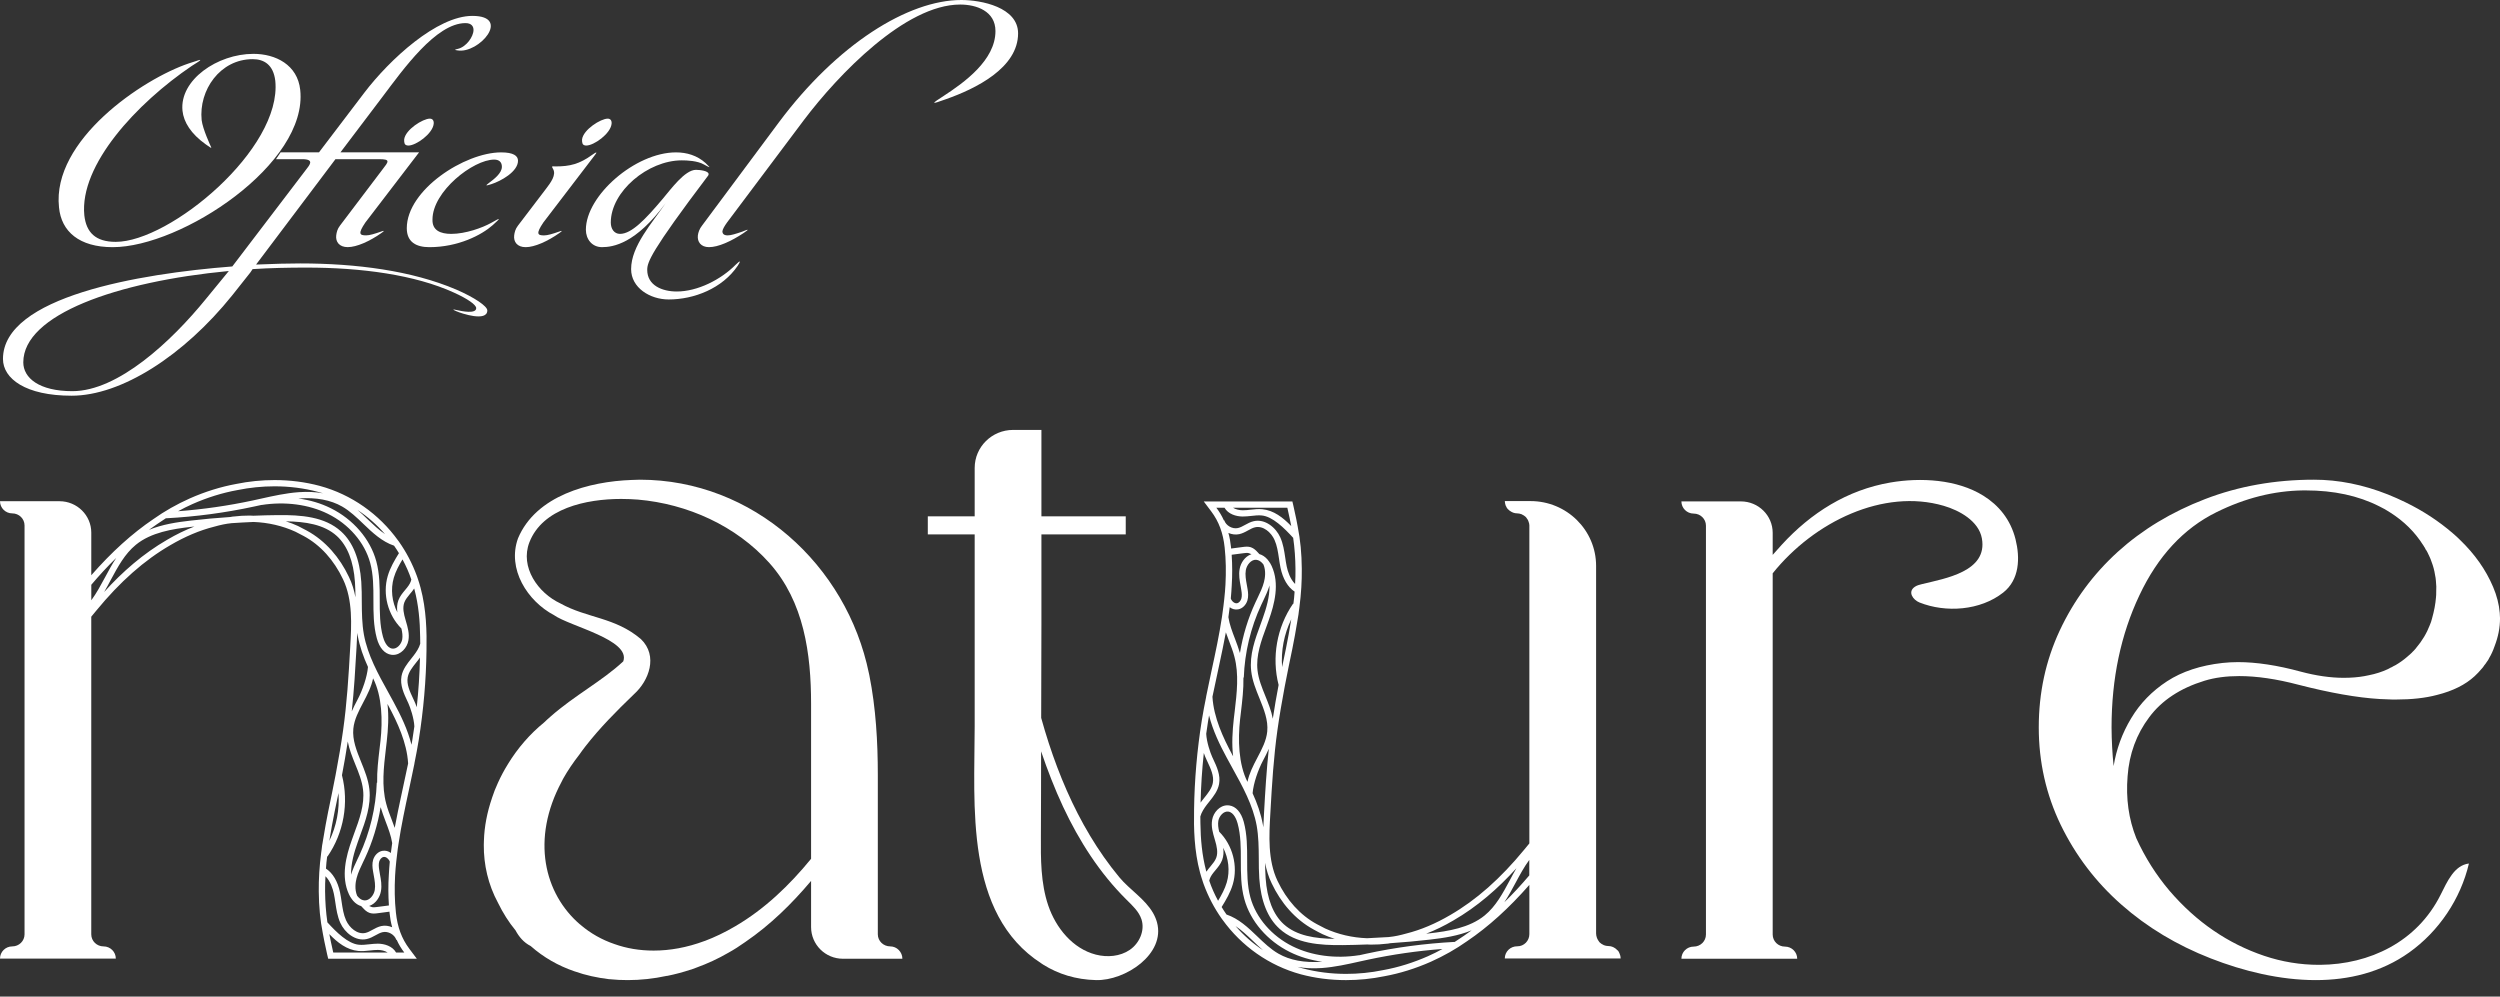 <?xml version="1.0" encoding="UTF-8"?> <svg xmlns="http://www.w3.org/2000/svg" width="148" height="59" viewBox="0 0 148 59" fill="none"><rect x="0" y="0" width="148" height="59" fill="#333333" stroke="none"/><path d="M117.414 29.345C115.849 28.371 113.699 28.26 111.916 28.564C109.352 29.001 107.203 30.368 105.478 32.251C105.297 32.448 105.119 32.648 104.943 32.849V31.544C104.943 30.517 104.099 29.683 103.06 29.683H99.539C99.539 30.081 99.865 30.404 100.263 30.404C100.665 30.404 100.992 30.721 100.992 31.119V55.324C100.992 55.721 100.665 56.039 100.263 56.039C99.865 56.039 99.539 56.361 99.539 56.759H106.395C106.395 56.361 106.069 56.039 105.671 56.039C105.269 56.039 104.943 55.721 104.943 55.324V33.94C107.403 30.875 111.509 28.904 115.069 29.944C115.992 30.214 117.139 30.84 117.327 31.87C117.685 33.834 115.164 34.241 113.783 34.579C113.635 34.615 113.483 34.653 113.357 34.739C112.911 35.041 113.255 35.516 113.633 35.667C115.203 36.292 117.238 36.142 118.585 35.084C119.56 34.319 119.596 33.028 119.319 31.923C119.025 30.753 118.323 29.91 117.414 29.345Z" fill="white"></path><path d="M52.702 56.026C52.3 56.026 51.967 55.711 51.967 55.311V45.885C51.967 43.914 51.851 41.906 51.465 39.974C51.457 39.935 51.449 39.905 51.441 39.866C50.127 33.44 44.576 28.398 37.88 28.398C37.718 28.398 37.548 28.406 37.385 28.414C34.888 28.506 31.733 29.33 30.666 31.869C30.009 33.686 31.223 35.587 32.8 36.418C33.736 37.08 37.347 37.873 36.898 39.151C35.669 40.305 33.991 41.182 32.592 42.422C32.46 42.537 32.329 42.652 32.205 42.775C31.378 43.445 30.651 44.284 30.071 45.23C30.066 45.236 30.063 45.241 30.063 45.246C29.847 45.592 29.654 45.954 29.483 46.331C29.344 46.631 29.221 46.939 29.12 47.255V47.262C28.842 48.078 28.672 48.925 28.648 49.771C28.641 49.856 28.641 49.933 28.641 50.018C28.633 51.188 28.896 52.365 29.483 53.45C29.777 54.051 30.117 54.589 30.504 55.059C30.512 55.059 30.512 55.066 30.512 55.066C30.721 55.459 31.007 55.798 31.416 56.005C32.182 56.683 33.055 57.175 33.998 57.499C34.006 57.506 34.014 57.506 34.022 57.506C34.671 57.737 35.359 57.883 36.055 57.968H36.086C36.442 58.007 36.805 58.022 37.169 58.022C37.919 58.022 38.707 57.937 39.449 57.776C39.473 57.768 39.496 57.768 39.519 57.768C39.975 57.676 40.431 57.553 40.88 57.406H40.895C40.988 57.375 41.073 57.345 41.166 57.306C41.189 57.298 41.205 57.291 41.228 57.283C41.885 57.045 42.519 56.752 43.114 56.406C43.462 56.214 43.795 55.998 44.12 55.767C45.619 54.743 46.88 53.497 48.016 52.15V54.88C48.016 55.919 48.859 56.758 49.903 56.758H53.421C53.421 56.358 53.096 56.026 52.702 56.026ZM48.016 50.841C46.733 52.411 45.264 53.82 43.524 54.836C42.913 55.197 42.31 55.482 41.723 55.705H41.715C40.664 56.098 39.651 56.275 38.692 56.275C37.865 56.275 37.091 56.144 36.38 55.89C35.63 55.636 34.957 55.251 34.378 54.759C34.408 54.767 34.401 54.751 34.355 54.743C32.205 52.912 31.432 49.664 33.249 46.277C33.272 46.224 33.303 46.177 33.326 46.123C33.334 46.116 33.334 46.108 33.342 46.1V46.093C33.612 45.615 33.929 45.146 34.3 44.669C34.416 44.499 34.54 44.338 34.664 44.176C35.499 43.106 36.458 42.129 37.548 41.082C38.406 40.305 38.978 38.835 37.942 37.834C36.411 36.533 34.757 36.603 33.179 35.725C31.842 35.102 30.775 33.57 31.339 32.108C32.12 30.092 34.702 29.537 36.775 29.537C37.122 29.537 37.455 29.553 37.764 29.576C40.694 29.83 43.578 31.123 45.55 33.332C47.599 35.625 48.016 38.704 48.016 41.667V50.841Z" fill="white"></path><path d="M68.268 54.062C67.786 53.213 66.877 52.674 66.26 51.929C65.622 51.159 65.048 50.337 64.534 49.481C63.499 47.758 62.708 45.899 62.087 43.994C61.925 43.499 61.778 43 61.638 42.498C61.641 40.663 61.652 38.827 61.652 36.992V31.635H66.644V30.566H61.652V25.451H59.977C58.72 25.451 57.701 26.458 57.701 27.7V30.566H54.926V31.635H57.701V42.982C57.701 47.642 57.09 54.098 61.652 57.036L61.768 57.113C62.649 57.663 63.685 57.992 64.883 58.022C66.614 58.066 69.008 56.484 68.494 54.602C68.445 54.424 68.371 54.244 68.268 54.062ZM66.882 56.233C66.308 56.625 65.548 56.686 64.873 56.513C63.504 56.16 62.508 54.932 62.057 53.607C61.607 52.281 61.612 50.853 61.621 49.455C61.632 47.796 61.629 46.138 61.633 44.48C62.013 45.594 62.436 46.693 62.935 47.76C63.882 49.781 65.104 51.695 66.697 53.27C67.046 53.615 67.426 53.964 67.577 54.429C67.789 55.086 67.455 55.841 66.882 56.233Z" fill="white"></path><path d="M95.889 56.48C95.881 56.45 95.865 56.427 95.858 56.404C95.842 56.381 95.827 56.351 95.819 56.328C95.803 56.297 95.78 56.274 95.749 56.251C95.742 56.244 95.734 56.236 95.726 56.236C95.695 56.198 95.664 56.167 95.626 56.144C95.51 56.06 95.37 56.007 95.223 56.007C95.123 56.007 95.03 55.984 94.945 55.953C94.938 55.946 94.93 55.938 94.922 55.938C94.844 55.907 94.783 55.861 94.721 55.808L94.682 55.77C94.669 55.755 94.66 55.737 94.649 55.721C94.618 55.678 94.589 55.635 94.567 55.587C94.555 55.562 94.541 55.537 94.536 55.512C94.509 55.432 94.489 55.348 94.489 55.261V33.501C94.489 31.382 92.751 29.664 90.607 29.664H89.085C89.085 29.748 89.108 29.832 89.131 29.916C89.147 29.939 89.154 29.962 89.17 29.993C89.185 30.016 89.193 30.046 89.208 30.069C89.224 30.092 89.247 30.122 89.27 30.145C89.278 30.153 89.285 30.161 89.293 30.161C89.324 30.199 89.363 30.23 89.401 30.252C89.517 30.336 89.656 30.39 89.803 30.39C89.904 30.39 89.989 30.413 90.082 30.444C90.09 30.444 90.097 30.451 90.105 30.459C90.174 30.489 90.244 30.535 90.298 30.581C90.314 30.596 90.329 30.611 90.345 30.627C90.383 30.673 90.414 30.718 90.445 30.772C90.461 30.81 90.484 30.848 90.492 30.887C90.515 30.956 90.538 31.017 90.538 31.093V49.93L90.242 50.29C88.828 52.013 87.392 53.281 85.851 54.172C84.987 54.678 84.116 55.048 83.263 55.262C82.885 55.369 82.556 55.439 82.246 55.469C82.238 55.473 82.235 55.473 82.227 55.473C81.793 55.502 81.363 55.525 80.93 55.543C80.055 55.51 79.221 55.317 78.45 54.966C78.285 54.885 78.113 54.796 77.96 54.711C76.973 54.179 76.169 53.288 75.626 52.142C75.047 50.919 75.129 49.455 75.204 48.161C75.301 46.39 75.402 44.797 75.626 43.208C75.746 42.361 75.892 41.515 76.045 40.701C76.056 40.642 76.068 40.583 76.079 40.524C76.217 39.803 76.359 39.112 76.494 38.469L76.505 38.417C76.61 37.885 76.715 37.338 76.801 36.787L76.804 36.768C76.819 36.698 76.831 36.632 76.838 36.565C76.864 36.439 76.879 36.317 76.894 36.177C76.909 36.103 76.917 36.025 76.924 35.959C77.029 35.149 77.074 34.402 77.066 33.67C77.059 32.772 76.98 31.959 76.827 31.19C76.808 31.076 76.7 30.506 76.576 29.974L76.509 29.686H71.262L71.707 30.277C72.156 30.876 72.41 31.556 72.5 32.417C72.578 33.142 72.586 33.866 72.548 34.595V34.598C72.534 34.883 72.507 35.168 72.477 35.452C72.466 35.593 72.447 35.733 72.429 35.87C72.406 36.084 72.376 36.295 72.343 36.506C72.182 37.578 71.954 38.646 71.725 39.7C71.666 39.977 71.606 40.254 71.55 40.535C71.497 40.768 71.449 41.001 71.404 41.237V41.256C71.31 41.718 71.224 42.165 71.15 42.624C70.865 44.405 70.712 46.187 70.689 47.924C70.667 49.037 70.693 50.357 71.041 51.654C71.09 51.831 71.142 52.005 71.202 52.179V52.183C71.221 52.235 71.235 52.282 71.254 52.334C71.523 53.074 71.886 53.765 72.331 54.393C72.346 54.416 72.358 54.434 72.376 54.453C73.498 56.009 75.125 57.166 77.01 57.68C77.866 57.909 78.764 58.023 79.684 58.023C80.447 58.023 81.21 57.946 81.95 57.794C82.863 57.628 83.794 57.339 84.703 56.937C85.473 56.593 86.195 56.182 86.853 55.717C88.116 54.863 89.327 53.767 90.538 52.385V55.303C90.538 55.696 90.219 56.027 89.822 56.021C89.415 56.016 89.084 56.339 89.084 56.74H95.942V56.732C95.942 56.686 95.934 56.641 95.927 56.595C95.919 56.556 95.903 56.518 95.888 56.48L95.889 56.48ZM86.042 54.49C87.448 53.677 88.682 52.605 89.774 51.396C89.636 51.629 89.509 51.869 89.385 52.102C88.955 52.901 88.551 53.655 87.893 54.194C86.992 54.93 85.724 55.13 84.61 55.255C84.55 55.263 84.49 55.27 84.43 55.274C84.961 55.07 85.5 54.808 86.042 54.49L86.042 54.49ZM75.286 52.298C75.821 53.429 76.662 54.431 77.777 55.033C77.945 55.126 78.117 55.218 78.293 55.303C78.525 55.41 78.768 55.503 79.015 55.58C77.874 55.566 76.763 55.407 75.997 54.712C75.372 54.139 75.01 53.218 74.924 51.976C74.905 51.681 74.897 51.377 74.894 51.082C74.972 51.492 75.096 51.913 75.286 52.298ZM72.721 36.532C72.751 36.337 72.777 36.144 72.799 35.948C72.938 36.056 73.113 36.107 73.3 36.074C73.547 36.03 73.76 35.822 73.846 35.549C73.914 35.324 73.891 35.087 73.858 34.884C73.846 34.799 73.832 34.714 73.813 34.629C73.757 34.322 73.704 34.03 73.753 33.749C73.809 33.438 74.071 33.12 74.363 33.139C74.37 33.139 74.374 33.139 74.381 33.143C74.501 33.154 74.602 33.217 74.684 33.294C74.725 33.331 74.763 33.376 74.796 33.42C74.796 33.42 74.796 33.42 74.797 33.42C74.955 33.798 74.889 34.218 74.829 34.45C74.744 34.782 74.595 35.091 74.438 35.418L74.324 35.658C73.882 36.605 73.574 37.624 73.405 38.661C73.323 38.376 73.214 38.096 73.114 37.823C72.945 37.383 72.784 36.961 72.721 36.536V36.533L72.721 36.532ZM72.915 32.843C72.915 32.843 72.915 32.842 72.915 32.841L73.632 32.748C73.738 32.734 73.848 32.72 73.932 32.748C73.975 32.762 74.032 32.783 74.09 32.81C74.078 32.814 74.065 32.816 74.052 32.821C73.701 32.951 73.45 33.316 73.386 33.686C73.323 34.03 73.386 34.37 73.446 34.695C73.461 34.777 73.476 34.862 73.487 34.943C73.514 35.109 73.532 35.287 73.487 35.442C73.45 35.56 73.36 35.686 73.233 35.712C73.084 35.738 72.923 35.597 72.863 35.434V35.431C72.885 35.172 72.908 34.917 72.919 34.658C72.956 34.056 72.956 33.45 72.915 32.843V32.843ZM75.155 34.666C75.166 35.331 74.965 36.011 74.759 36.588L74.628 36.954C74.299 37.845 73.962 38.765 74.071 39.726C74.134 40.292 74.351 40.824 74.561 41.342C74.83 42.007 75.084 42.639 75.021 43.304C74.968 43.848 74.707 44.343 74.43 44.868C74.192 45.32 73.952 45.786 73.85 46.287C73.314 45.232 73.282 43.779 73.413 42.587L73.465 42.144C73.543 41.474 73.626 40.787 73.611 40.111C73.611 40.11 73.611 40.11 73.611 40.109L73.633 40.11C73.684 38.637 74.04 37.151 74.664 35.813L74.776 35.576C74.916 35.284 75.058 34.981 75.155 34.661C75.155 34.662 75.155 34.664 75.155 34.666ZM74.763 45.042C74.886 44.809 75.01 44.572 75.114 44.328C74.976 45.596 74.901 46.868 74.83 48.139C74.815 48.417 74.8 48.694 74.789 48.975C74.781 48.923 74.774 48.871 74.763 48.819C74.645 48.169 74.425 47.555 74.154 46.96C74.202 46.369 74.484 45.568 74.763 45.041V45.042ZM75.35 42.547C75.264 42.084 75.084 41.641 74.909 41.205C74.707 40.709 74.501 40.199 74.445 39.685C74.344 38.809 74.665 37.93 74.98 37.08L75.111 36.714C75.447 35.771 75.769 34.555 75.279 33.501C75.23 33.398 75.178 33.305 75.114 33.224C75.088 33.183 75.058 33.147 75.028 33.113C74.89 32.958 74.729 32.851 74.557 32.803C74.557 32.803 74.557 32.803 74.556 32.803C74.548 32.794 74.539 32.785 74.531 32.777L74.475 32.716C74.363 32.596 74.237 32.459 74.05 32.397C73.971 32.371 73.891 32.362 73.815 32.362C73.732 32.362 73.653 32.372 73.583 32.381L72.882 32.473C72.882 32.443 72.878 32.411 72.874 32.381C72.844 32.093 72.796 31.816 72.721 31.55C72.923 31.638 73.149 31.669 73.365 31.622C73.56 31.579 73.727 31.487 73.888 31.399C74.03 31.32 74.164 31.246 74.304 31.215C74.785 31.107 75.254 31.52 75.452 31.964C75.602 32.3 75.656 32.667 75.714 33.056C75.741 33.242 75.769 33.428 75.807 33.612C75.945 34.268 76.237 34.759 76.64 35.023C76.64 35.023 76.64 35.024 76.64 35.024C76.625 35.268 76.603 35.509 76.569 35.749L76.55 35.738C75.586 37.135 75.275 38.917 75.694 40.55C75.567 41.212 75.451 41.881 75.35 42.547ZM76.431 36.732C76.345 37.29 76.236 37.841 76.128 38.395C76.053 38.761 75.974 39.127 75.9 39.493C75.828 38.525 76.016 37.538 76.445 36.658C76.442 36.68 76.434 36.706 76.431 36.732ZM76.442 31.143V31.144C75.954 30.642 75.409 30.211 74.728 30.146C74.49 30.124 74.261 30.149 74.038 30.174C73.876 30.192 73.718 30.21 73.57 30.208C73.382 30.208 73.158 30.163 72.991 30.056H76.21C76.311 30.481 76.397 30.925 76.442 31.143ZM72.49 30.056C72.706 30.434 73.176 30.577 73.568 30.578C73.735 30.578 73.914 30.56 74.08 30.542C74.293 30.518 74.494 30.496 74.692 30.515C75.337 30.575 76.026 31.259 76.556 31.84C76.644 32.446 76.686 33.06 76.692 33.675C76.696 33.974 76.689 34.274 76.67 34.569C76.67 34.57 76.67 34.571 76.67 34.571C76.37 34.272 76.233 33.821 76.174 33.537C76.137 33.36 76.11 33.181 76.084 33.002C76.025 32.606 75.964 32.197 75.794 31.815C75.536 31.236 74.894 30.7 74.221 30.854C74.029 30.897 73.864 30.988 73.705 31.076C73.562 31.155 73.426 31.229 73.285 31.26C72.954 31.334 72.578 31.117 72.475 30.802L72.454 30.808C72.338 30.547 72.189 30.296 72.006 30.056H72.49ZM72.571 37.434C72.631 37.608 72.698 37.782 72.762 37.952C72.878 38.255 72.998 38.565 73.076 38.872C73.353 39.907 73.222 41.024 73.095 42.103L73.042 42.547C72.96 43.284 72.912 44.041 73.001 44.771C72.986 44.745 72.971 44.716 72.956 44.691C72.403 43.663 71.853 42.48 71.778 41.264V41.242C72.036 39.977 72.335 38.709 72.571 37.434L72.571 37.434ZM71.075 47.511C71.098 46.528 71.161 45.553 71.266 44.578C71.316 44.726 71.375 44.864 71.432 44.987L71.481 45.092C71.676 45.508 71.877 45.938 71.8 46.349C71.741 46.669 71.525 46.94 71.296 47.227C71.245 47.29 71.195 47.353 71.146 47.417C71.12 47.451 71.099 47.484 71.075 47.517C71.075 47.517 71.075 47.516 71.075 47.515V47.511H71.075ZM71.588 52.135C71.614 51.995 71.696 51.836 71.838 51.658C71.875 51.614 71.913 51.566 71.954 51.518C72.104 51.337 72.261 51.152 72.35 50.916C72.436 50.683 72.448 50.442 72.414 50.202C72.413 50.196 72.412 50.19 72.411 50.184C72.734 50.813 72.823 51.563 72.624 52.242C72.512 52.624 72.318 52.981 72.11 53.327C71.905 52.947 71.725 52.548 71.588 52.139V52.135ZM72.321 53.696C72.582 53.275 72.84 52.838 72.984 52.345C73.299 51.267 72.974 50.031 72.175 49.236C72.175 49.235 72.175 49.234 72.175 49.234C72.122 49.016 72.092 48.797 72.126 48.594C72.178 48.302 72.444 48.006 72.717 48.047C73.054 48.092 73.214 48.554 73.267 48.749C73.458 49.448 73.458 50.206 73.458 50.934C73.458 51.688 73.458 52.472 73.663 53.222C74.019 54.531 75.028 55.702 76.363 56.361C76.943 56.649 77.59 56.841 78.274 56.934C78.259 56.934 78.244 56.937 78.229 56.937C77.216 57.007 76.359 56.845 75.683 56.457C75.223 56.194 74.819 55.806 74.426 55.429C73.888 54.911 73.33 54.383 72.608 54.139C72.508 53.995 72.411 53.847 72.321 53.696ZM73.143 54.823C73.502 55.063 73.828 55.373 74.168 55.695C74.363 55.884 74.561 56.072 74.77 56.253C74.164 55.85 73.618 55.37 73.143 54.823ZM84.55 56.601C83.689 56.981 82.796 57.266 81.876 57.432C81.154 57.58 80.413 57.654 79.684 57.654C78.82 57.654 77.945 57.547 77.111 57.325C77.01 57.299 76.913 57.27 76.812 57.24C77.254 57.322 77.736 57.344 78.256 57.307C79.015 57.251 79.763 57.085 80.488 56.922C80.653 56.889 80.814 56.852 80.978 56.815C82.425 56.505 83.914 56.29 85.395 56.179C85.118 56.334 84.838 56.471 84.55 56.6V56.601ZM86.636 55.418C86.461 55.54 86.285 55.658 86.102 55.773V55.761C84.359 55.854 82.605 56.087 80.896 56.456C80.75 56.486 80.604 56.519 80.455 56.553V56.549C79.052 56.767 77.657 56.582 76.532 56.028C75.29 55.418 74.351 54.335 74.022 53.122C73.832 52.424 73.832 51.666 73.832 50.934C73.832 50.18 73.832 49.4 73.63 48.653C73.472 48.08 73.166 47.737 72.769 47.681C72.732 47.674 72.698 47.674 72.665 47.674C72.208 47.674 71.835 48.095 71.76 48.531C71.688 48.927 71.801 49.308 71.909 49.677L71.932 49.755C72.029 50.084 72.122 50.461 71.999 50.786C71.932 50.964 71.801 51.119 71.666 51.285C71.625 51.333 71.584 51.381 71.543 51.433C71.498 51.492 71.457 51.547 71.419 51.603C71.412 51.588 71.408 51.574 71.404 51.559C71.158 50.631 71.076 49.677 71.064 48.727C71.06 48.597 71.06 48.466 71.06 48.336C71.127 48.083 71.3 47.829 71.445 47.639C71.492 47.578 71.541 47.517 71.59 47.456C71.837 47.146 72.092 46.826 72.169 46.417C72.267 45.889 72.03 45.383 71.821 44.937L71.772 44.833C71.646 44.561 71.432 43.926 71.408 43.442C71.409 43.432 71.41 43.422 71.412 43.411C71.445 43.167 71.483 42.927 71.52 42.683C71.539 42.572 71.558 42.465 71.576 42.354C71.801 43.249 72.212 44.099 72.627 44.864C72.732 45.064 72.844 45.26 72.953 45.459C73.555 46.546 74.176 47.67 74.396 48.882C74.508 49.514 74.516 50.172 74.52 50.812C74.52 51.2 74.523 51.603 74.55 52.002C74.643 53.34 75.043 54.346 75.746 54.981C76.711 55.861 78.118 55.965 79.494 55.95C79.972 55.946 80.451 55.931 80.933 55.913H80.945C80.997 55.917 81.053 55.92 81.109 55.92H81.21C81.494 55.92 81.782 55.906 82.074 55.869C82.138 55.869 82.197 55.858 82.269 55.843C82.28 55.839 82.287 55.839 82.299 55.839C82.306 55.839 82.313 55.839 82.321 55.836C83.099 55.784 83.88 55.714 84.651 55.625C85.455 55.532 86.334 55.403 87.123 55.074C86.962 55.192 86.801 55.307 86.637 55.418L86.636 55.418ZM90.533 51.825C90.062 52.379 89.576 52.911 89.056 53.414C89.299 53.048 89.509 52.66 89.715 52.276C89.976 51.791 90.227 51.322 90.534 50.908V51.825L90.533 51.825Z" fill="white"></path><path d="M147.985 36.28C147.942 35.773 147.811 35.262 147.591 34.743C147.159 33.725 146.503 32.799 145.635 31.964C145.497 31.826 145.35 31.689 145.195 31.56C144.37 30.85 143.436 30.236 142.399 29.733C142.063 29.565 141.72 29.42 141.361 29.272C139.903 28.692 138.441 28.398 136.986 28.398C134.68 28.398 132.527 28.78 130.54 29.546C128.553 30.309 126.829 31.35 125.371 32.669C123.917 33.992 122.771 35.544 121.937 37.325C121.104 39.109 120.695 41.016 120.695 43.063C120.695 45.111 121.127 47.033 121.995 48.833C122.871 50.636 124.063 52.211 125.587 53.553C127.107 54.895 128.874 55.955 130.876 56.737C132.805 57.492 134.973 58.022 137.091 58.022C139.054 58.022 140.968 57.564 142.619 56.39C144.385 55.132 145.67 53.214 146.16 51.12C145.284 51.227 144.875 52.196 144.482 52.974C143.085 55.769 140.273 57.095 137.353 57.118H137.272C136.184 57.118 135.089 56.939 134.039 56.585C132.963 56.222 131.956 55.719 131.03 55.082C130.093 54.442 129.233 53.66 128.438 52.737C127.655 51.814 126.991 50.773 126.467 49.618C126.019 48.493 125.846 47.273 125.954 45.95C126.05 44.631 126.478 43.468 127.231 42.465C127.975 41.462 129.071 40.741 130.51 40.299C131.123 40.112 131.802 40.024 132.562 40.024C133.592 40.024 134.761 40.192 136.076 40.539C137.932 41.016 139.537 41.302 140.879 41.382C141.13 41.397 141.385 41.405 141.62 41.412H141.844C142.766 41.412 143.583 41.325 144.278 41.138C145.212 40.905 145.956 40.531 146.496 40.032C146.643 39.895 146.782 39.75 146.905 39.601C146.955 39.555 146.994 39.498 147.028 39.448C147.044 39.433 147.052 39.425 147.052 39.41C147.117 39.338 147.175 39.254 147.221 39.181C147.272 39.117 147.314 39.052 147.345 38.987V38.979C147.484 38.754 147.592 38.51 147.681 38.251C147.893 37.702 148.001 37.16 148.001 36.604V36.596C148.001 36.489 147.993 36.386 147.985 36.28L147.985 36.28ZM144.223 35.087C144.223 35.174 144.223 35.262 144.212 35.35C144.181 35.754 144.1 36.177 143.977 36.612C143.961 36.677 143.942 36.749 143.919 36.814C143.903 36.871 143.876 36.928 143.853 36.986C143.664 37.485 143.386 37.946 143.035 38.358C143.02 38.381 142.997 38.415 142.969 38.438C142.931 38.488 142.881 38.538 142.831 38.583C142.792 38.625 142.75 38.675 142.7 38.713C142.634 38.778 142.568 38.835 142.495 38.892C142.291 39.071 142.063 39.231 141.816 39.376C141.778 39.399 141.728 39.426 141.685 39.441C141.631 39.483 141.573 39.506 141.515 39.529C141.465 39.563 141.407 39.586 141.361 39.613C141.017 39.773 140.639 39.895 140.231 39.975C139.879 40.055 139.494 40.105 139.085 40.12C138.973 40.127 138.857 40.127 138.749 40.127C137.966 40.127 137.114 40.005 136.191 39.758C134.818 39.384 133.576 39.197 132.488 39.197C132.168 39.197 131.867 39.216 131.57 39.247C130.278 39.392 129.182 39.75 128.291 40.33C127.4 40.913 126.69 41.641 126.165 42.522C125.633 43.403 125.289 44.349 125.127 45.351C125.085 44.985 125.062 44.615 125.039 44.234C125.02 43.853 125.004 43.468 125.004 43.063C125.004 40.177 125.552 37.573 126.647 35.254C127.743 32.928 129.263 31.285 131.211 30.324C132.912 29.482 134.621 29.054 136.346 29.032H136.5C138.155 29.032 139.609 29.344 140.844 29.97C141.071 30.08 141.295 30.202 141.499 30.34C142.306 30.851 142.962 31.495 143.451 32.273C143.479 32.303 143.494 32.337 143.509 32.368C143.544 32.41 143.575 32.46 143.59 32.513C143.641 32.57 143.671 32.635 143.706 32.7C143.748 32.78 143.787 32.864 143.822 32.944C143.868 33.039 143.911 33.146 143.941 33.241C144.042 33.501 144.115 33.767 144.157 34.05C144.181 34.156 144.196 34.259 144.204 34.366C144.231 34.599 144.238 34.843 144.223 35.087L144.223 35.087Z" fill="white"></path><path d="M24.735 34.264V34.261C24.717 34.209 24.702 34.161 24.683 34.109C24.414 33.37 24.051 32.678 23.606 32.05C23.591 32.028 23.58 32.009 23.561 31.991C22.439 30.434 20.812 29.277 18.927 28.764C18.071 28.535 17.174 28.42 16.254 28.42C15.491 28.42 14.728 28.497 13.987 28.649C13.075 28.816 12.144 29.104 11.235 29.507C10.464 29.851 9.743 30.261 9.085 30.727C7.823 31.58 6.613 32.674 5.404 34.054V31.533C5.404 30.505 4.56 29.672 3.521 29.672H0C0 30.069 0.327 30.392 0.724 30.392C1.126 30.392 1.453 30.709 1.453 31.107V55.312C1.453 55.71 1.126 56.027 0.724 56.027C0.327 56.027 0 56.35 0 56.748H6.856C6.856 56.35 6.53 56.027 6.132 56.027C5.73 56.027 5.403 55.71 5.403 55.312V36.509L5.696 36.153C7.11 34.431 8.546 33.163 10.087 32.272C10.951 31.765 11.822 31.396 12.675 31.181C13.052 31.074 13.381 31.004 13.692 30.974C13.699 30.971 13.703 30.971 13.71 30.971C14.144 30.941 14.574 30.919 15.008 30.9C15.883 30.934 16.717 31.126 17.488 31.477C17.652 31.558 17.824 31.647 17.978 31.732C18.965 32.264 19.769 33.155 20.311 34.301C20.891 35.525 20.808 36.988 20.734 38.282C20.637 40.053 20.536 41.646 20.311 43.236C20.192 44.082 20.046 44.929 19.892 45.742C19.881 45.801 19.87 45.86 19.859 45.919C19.72 46.64 19.578 47.331 19.444 47.975L19.432 48.026C19.328 48.559 19.223 49.106 19.137 49.657L19.133 49.675C19.118 49.745 19.107 49.812 19.1 49.879C19.073 50.004 19.058 50.126 19.044 50.267C19.029 50.341 19.021 50.418 19.014 50.485C18.909 51.294 18.864 52.041 18.871 52.773C18.879 53.671 18.957 54.484 19.111 55.253C19.13 55.368 19.238 55.937 19.361 56.469L19.429 56.758H24.676L24.231 56.166C23.782 55.568 23.528 54.887 23.438 54.026C23.359 53.301 23.352 52.577 23.389 51.849V51.845C23.404 51.56 23.43 51.276 23.46 50.991C23.471 50.851 23.49 50.71 23.509 50.573C23.531 50.359 23.561 50.148 23.595 49.938C23.756 48.866 23.984 47.797 24.212 46.744C24.272 46.466 24.331 46.189 24.388 45.908C24.44 45.675 24.489 45.443 24.534 45.206V45.188C24.627 44.725 24.713 44.278 24.788 43.82C25.072 42.038 25.226 40.256 25.248 38.519C25.27 37.406 25.244 36.087 24.896 34.789C24.848 34.612 24.796 34.438 24.736 34.264L24.735 34.264ZM24.35 34.309C24.324 34.449 24.242 34.608 24.1 34.785C24.062 34.83 24.025 34.878 23.984 34.926C23.834 35.107 23.677 35.292 23.587 35.529C23.501 35.761 23.49 36.002 23.524 36.242C23.524 36.248 23.526 36.254 23.527 36.26C23.204 35.631 23.115 34.881 23.313 34.202C23.425 33.82 23.619 33.462 23.828 33.117C24.033 33.497 24.212 33.896 24.35 34.305V34.309ZM23.617 32.748C23.356 33.169 23.098 33.606 22.954 34.099C22.639 35.177 22.964 36.413 23.762 37.208C23.763 37.209 23.763 37.21 23.763 37.21C23.816 37.428 23.845 37.646 23.812 37.85C23.759 38.142 23.494 38.437 23.221 38.397C22.884 38.352 22.724 37.89 22.671 37.694C22.48 36.996 22.48 36.238 22.48 35.51C22.48 34.756 22.48 33.972 22.275 33.222C21.919 31.913 20.91 30.741 19.575 30.083C18.995 29.795 18.348 29.603 17.663 29.51C17.678 29.51 17.693 29.507 17.708 29.507C18.722 29.436 19.578 29.599 20.255 29.987C20.715 30.25 21.119 30.638 21.512 31.015C22.05 31.532 22.608 32.061 23.329 32.305C23.43 32.449 23.527 32.597 23.617 32.748ZM22.794 31.621C22.435 31.381 22.11 31.07 21.77 30.749C21.575 30.56 21.377 30.372 21.168 30.191C21.773 30.593 22.32 31.074 22.794 31.621V31.621ZM11.388 29.843C12.248 29.462 13.142 29.178 14.062 29.012C14.784 28.864 15.524 28.79 16.253 28.79C17.117 28.79 17.992 28.897 18.826 29.119C18.927 29.145 19.025 29.174 19.126 29.204C18.684 29.122 18.202 29.1 17.682 29.137C16.923 29.193 16.175 29.359 15.449 29.521C15.285 29.555 15.124 29.592 14.959 29.629C13.512 29.939 12.024 30.154 10.543 30.265C10.819 30.109 11.1 29.973 11.388 29.843L11.388 29.843ZM5.405 34.619C5.876 34.065 6.362 33.532 6.882 33.029C6.639 33.395 6.429 33.784 6.224 34.168C5.962 34.652 5.711 35.122 5.405 35.536V34.619V34.619ZM9.896 31.954C8.49 32.767 7.256 33.839 6.164 35.048C6.302 34.815 6.429 34.575 6.552 34.342C6.983 33.543 7.386 32.789 8.045 32.25C8.946 31.514 10.214 31.314 11.328 31.189C11.388 31.181 11.448 31.174 11.508 31.17C10.977 31.373 10.438 31.636 9.896 31.954ZM20.652 34.146C20.117 33.015 19.275 32.013 18.161 31.411C17.993 31.318 17.82 31.226 17.645 31.141C17.413 31.034 17.17 30.941 16.923 30.863C18.064 30.878 19.174 31.037 19.941 31.732C20.566 32.305 20.928 33.225 21.014 34.468C21.033 34.763 21.041 35.066 21.044 35.362C20.966 34.952 20.843 34.53 20.652 34.146H20.652ZM23.217 49.911C23.187 50.107 23.161 50.3 23.139 50.495C23 50.388 22.825 50.337 22.637 50.37C22.391 50.414 22.177 50.621 22.091 50.895C22.024 51.12 22.047 51.357 22.08 51.56C22.091 51.645 22.106 51.73 22.125 51.815C22.181 52.122 22.233 52.414 22.185 52.695C22.129 53.006 21.867 53.323 21.575 53.305C21.568 53.305 21.564 53.305 21.556 53.301C21.437 53.29 21.336 53.227 21.253 53.15C21.212 53.113 21.175 53.069 21.141 53.024C21.141 53.024 21.141 53.024 21.141 53.024C20.983 52.646 21.048 52.226 21.108 51.994C21.194 51.663 21.342 51.353 21.499 51.026L21.614 50.786C22.055 49.839 22.363 48.82 22.533 47.783C22.615 48.068 22.724 48.348 22.824 48.621C22.992 49.061 23.153 49.483 23.217 49.908V49.911H23.217ZM23.023 53.6C23.023 53.6 23.023 53.602 23.023 53.603L22.306 53.696C22.2 53.71 22.09 53.724 22.006 53.696C21.963 53.682 21.905 53.661 21.847 53.633C21.86 53.629 21.873 53.627 21.886 53.623C22.237 53.493 22.488 53.127 22.551 52.758C22.615 52.414 22.551 52.074 22.491 51.749C22.477 51.667 22.461 51.582 22.45 51.501C22.424 51.335 22.405 51.157 22.45 51.002C22.488 50.884 22.578 50.758 22.705 50.732C22.854 50.706 23.015 50.847 23.075 51.009V51.013C23.052 51.272 23.03 51.527 23.019 51.786C22.981 52.388 22.981 52.994 23.023 53.6ZM20.783 51.778C20.771 51.113 20.973 50.433 21.179 49.856L21.31 49.49C21.639 48.599 21.976 47.679 21.867 46.718C21.803 46.152 21.587 45.62 21.377 45.102C21.108 44.437 20.854 43.805 20.917 43.139C20.97 42.596 21.231 42.101 21.508 41.576C21.746 41.124 21.986 40.658 22.087 40.157C22.624 41.212 22.656 42.665 22.525 43.857L22.473 44.3C22.395 44.969 22.312 45.657 22.327 46.333C22.327 46.334 22.327 46.334 22.327 46.335L22.305 46.334C22.254 47.807 21.898 49.293 21.274 50.631L21.162 50.867C21.021 51.16 20.88 51.462 20.783 51.783C20.783 51.782 20.782 51.78 20.782 51.778L20.783 51.778ZM21.175 41.402C21.052 41.635 20.928 41.871 20.824 42.115C20.962 40.848 21.037 39.576 21.108 38.304C21.123 38.027 21.138 37.75 21.149 37.469C21.157 37.521 21.164 37.572 21.175 37.624C21.293 38.274 21.513 38.889 21.784 39.483C21.736 40.075 21.453 40.876 21.175 41.402ZM20.588 43.897C20.674 44.359 20.854 44.803 21.029 45.239C21.231 45.734 21.437 46.245 21.493 46.758C21.594 47.635 21.273 48.514 20.958 49.364L20.827 49.73C20.491 50.673 20.169 51.889 20.659 52.943C20.708 53.046 20.76 53.139 20.824 53.22C20.85 53.261 20.88 53.298 20.91 53.331C21.048 53.486 21.209 53.593 21.381 53.642C21.381 53.642 21.381 53.642 21.381 53.642C21.39 53.65 21.399 53.659 21.407 53.667L21.463 53.728C21.575 53.849 21.701 53.985 21.888 54.047C21.967 54.073 22.046 54.082 22.123 54.082C22.206 54.082 22.285 54.072 22.355 54.063L23.056 53.971C23.056 54.001 23.06 54.034 23.064 54.063C23.093 54.351 23.142 54.628 23.217 54.894C23.015 54.806 22.789 54.775 22.573 54.822C22.378 54.865 22.211 54.957 22.05 55.045C21.908 55.124 21.774 55.198 21.634 55.229C21.153 55.337 20.684 54.924 20.486 54.48C20.336 54.144 20.282 53.777 20.224 53.389C20.197 53.202 20.169 53.016 20.131 52.832C19.993 52.176 19.701 51.685 19.297 51.422C19.297 51.421 19.297 51.42 19.297 51.42C19.312 51.176 19.335 50.935 19.369 50.695L19.387 50.706C20.352 49.309 20.662 47.527 20.244 45.893C20.371 45.232 20.487 44.563 20.588 43.897H20.588ZM19.507 49.712C19.593 49.154 19.702 48.603 19.81 48.048C19.885 47.682 19.964 47.316 20.038 46.95C20.109 47.919 19.922 48.906 19.492 49.786C19.496 49.764 19.503 49.738 19.507 49.712ZM19.496 55.301V55.3C19.984 55.802 20.529 56.233 21.21 56.297C21.447 56.319 21.677 56.294 21.899 56.27C22.062 56.252 22.22 56.234 22.368 56.236C22.555 56.236 22.78 56.28 22.946 56.388H19.728C19.627 55.963 19.541 55.519 19.496 55.301ZM23.447 56.388C23.232 56.01 22.762 55.867 22.37 55.865C22.203 55.865 22.024 55.884 21.858 55.902C21.645 55.925 21.443 55.948 21.246 55.929C20.601 55.868 19.912 55.185 19.382 54.604C19.293 53.998 19.252 53.383 19.245 52.769C19.242 52.469 19.249 52.17 19.268 51.874C19.268 51.874 19.268 51.873 19.268 51.873C19.567 52.171 19.705 52.623 19.764 52.907C19.801 53.083 19.828 53.263 19.854 53.442C19.913 53.838 19.974 54.247 20.144 54.629C20.402 55.208 21.044 55.744 21.717 55.59C21.909 55.547 22.074 55.456 22.233 55.368C22.376 55.289 22.512 55.214 22.653 55.184C22.984 55.11 23.359 55.327 23.463 55.642L23.484 55.636C23.599 55.897 23.749 56.148 23.932 56.388H23.447H23.447ZM23.367 49.01C23.307 48.836 23.239 48.662 23.176 48.492C23.06 48.189 22.94 47.879 22.862 47.572C22.585 46.537 22.716 45.42 22.843 44.341L22.895 43.897C22.977 43.16 23.026 42.403 22.937 41.673C22.952 41.699 22.967 41.728 22.981 41.753C23.535 42.781 24.084 43.964 24.16 45.18V45.202C23.901 46.466 23.602 47.734 23.367 49.01ZM23.311 41.58C23.206 41.38 23.094 41.184 22.985 40.984C22.383 39.898 21.762 38.774 21.542 37.562C21.429 36.929 21.422 36.272 21.418 35.632C21.418 35.244 21.415 34.841 21.388 34.442C21.295 33.104 20.895 32.098 20.192 31.462C19.227 30.583 17.82 30.479 16.444 30.494C15.966 30.498 15.487 30.512 15.004 30.531H14.993C14.941 30.527 14.885 30.523 14.829 30.523H14.728C14.444 30.523 14.155 30.538 13.864 30.575C13.8 30.575 13.74 30.586 13.669 30.601C13.658 30.605 13.65 30.605 13.639 30.605C13.632 30.605 13.624 30.605 13.617 30.608C12.839 30.66 12.057 30.73 11.287 30.819C10.483 30.912 9.604 31.041 8.815 31.37C8.976 31.252 9.137 31.137 9.301 31.026C9.477 30.904 9.653 30.786 9.836 30.671V30.682C11.579 30.59 13.333 30.357 15.042 29.987C15.187 29.958 15.333 29.924 15.483 29.891V29.895C16.885 29.677 18.28 29.861 19.406 30.416C20.648 31.026 21.586 32.109 21.915 33.321C22.106 34.02 22.106 34.778 22.106 35.51C22.106 36.264 22.106 37.044 22.308 37.79C22.465 38.363 22.772 38.707 23.168 38.763C23.206 38.77 23.239 38.77 23.273 38.77C23.729 38.77 24.103 38.349 24.178 37.912C24.249 37.517 24.137 37.136 24.028 36.767L24.006 36.689C23.909 36.36 23.815 35.983 23.939 35.658C24.006 35.48 24.137 35.325 24.271 35.159C24.313 35.111 24.354 35.062 24.395 35.011C24.44 34.952 24.481 34.896 24.518 34.841C24.526 34.855 24.53 34.87 24.533 34.885C24.78 35.813 24.862 36.767 24.873 37.717C24.877 37.847 24.878 37.977 24.878 38.108C24.811 38.361 24.637 38.615 24.492 38.804C24.446 38.866 24.397 38.927 24.348 38.988C24.101 39.298 23.846 39.618 23.769 40.027C23.671 40.555 23.908 41.061 24.117 41.507L24.166 41.611C24.291 41.882 24.506 42.518 24.53 43.001C24.529 43.012 24.527 43.022 24.526 43.032C24.492 43.276 24.455 43.517 24.417 43.761C24.399 43.871 24.38 43.979 24.361 44.09C24.137 43.195 23.726 42.345 23.31 41.58L23.311 41.58ZM24.863 38.933C24.84 39.916 24.777 40.891 24.672 41.866C24.622 41.718 24.563 41.579 24.506 41.457L24.457 41.352C24.262 40.936 24.061 40.506 24.137 40.094C24.197 39.775 24.413 39.504 24.642 39.217C24.693 39.154 24.743 39.09 24.791 39.027C24.817 38.993 24.839 38.96 24.863 38.926C24.863 38.927 24.863 38.928 24.863 38.929L24.863 38.933Z" fill="white"></path><path d="M6.672 14.632C10.735 14.632 18.25 9.695 17.773 5.319C17.614 3.838 16.32 3.188 15.003 3.188C12.869 3.188 10.622 4.736 10.803 6.553C10.872 7.227 11.303 7.922 12.188 8.551C12.393 8.685 12.461 8.752 12.506 8.752V8.73C12.438 8.573 12.007 7.653 11.938 7.115C11.757 5.342 13.028 3.502 14.958 3.502C15.639 3.502 16.184 3.838 16.297 4.781C16.706 8.82 10.054 14.318 6.853 14.318C5.65 14.318 5.105 13.757 4.992 12.747C4.696 9.762 8.102 6.105 11.348 3.906C11.711 3.681 11.893 3.569 11.848 3.547H11.825C11.78 3.547 11.575 3.636 11.189 3.749C8.442 4.669 3.062 8.304 3.493 12.276C3.629 13.712 4.696 14.632 6.672 14.632Z" fill="white"></path><path d="M25.447 7.023C25.038 7.023 23.994 7.674 23.926 8.258C23.926 8.347 23.926 8.415 23.948 8.482C23.971 8.572 24.062 8.617 24.176 8.617C24.63 8.617 25.606 7.921 25.674 7.338C25.697 7.136 25.606 7.024 25.447 7.024L25.447 7.023Z" fill="white"></path><path d="M28.849 18.377C28.849 18.13 28.1 17.614 27.01 17.143C24.377 16.021 21.085 15.595 17.77 15.595C17.112 15.595 16.204 15.617 15.159 15.662L19.859 9.423H22.447C23.128 9.423 23.014 9.558 22.628 10.052L20.131 13.35C19.972 13.552 19.927 13.754 19.904 13.934C19.859 14.315 20.086 14.63 20.585 14.63C21.107 14.63 21.879 14.293 22.606 13.777C22.772 13.657 22.757 13.635 22.56 13.71C22.174 13.844 21.879 13.934 21.675 13.934C21.289 13.934 21.175 13.844 21.63 13.171L24.808 9.02H20.154L22.651 5.721C23.854 4.128 25.807 1.368 27.555 1.368C27.895 1.368 28.032 1.547 28.032 1.772C28.032 2.175 27.6 2.781 27.101 2.894C26.896 2.938 26.896 2.961 27.078 2.983C28.349 3.208 30.302 0.941 27.964 0.941C25.875 0.941 23.083 3.499 21.561 5.497L18.883 9.02H16.612L16.34 9.423H17.884C18.655 9.423 18.315 9.782 18.111 10.052L13.752 15.774C8.235 16.2 0.176 17.569 0.176 21.249C0.176 22.416 1.515 23.426 4.239 23.426C7.168 23.426 10.868 21.07 13.752 17.479L14.819 16.133L14.955 15.931C15.999 15.864 17.067 15.841 18.133 15.841C21.402 15.841 24.558 16.267 26.874 17.322C27.668 17.681 28.191 18.04 28.191 18.242C28.191 18.601 27.328 18.422 27.033 18.354C26.776 18.294 26.768 18.317 27.01 18.422C27.305 18.556 28.849 19.072 28.849 18.377L28.849 18.377ZM12.185 17.704C10.142 20.217 6.987 23.157 4.285 23.157C2.31 23.157 1.379 22.371 1.379 21.451C1.379 18.624 6.918 16.672 13.547 16.043L12.185 17.704Z" fill="white"></path><path d="M24.082 13.51C24.082 14.34 24.65 14.632 25.422 14.632C27.124 14.632 28.509 13.914 29.168 13.33C29.667 12.881 29.667 12.859 29.077 13.195C28.554 13.487 27.556 13.846 26.716 13.846C26.08 13.846 25.581 13.644 25.603 12.993C25.603 11.333 28.01 9.448 29.258 9.448C29.531 9.448 29.712 9.583 29.712 9.874C29.712 10.256 29.235 10.615 28.963 10.817C28.736 10.996 28.713 11.019 29.077 10.906C29.644 10.727 30.666 10.166 30.666 9.515C30.666 9.223 30.393 9.021 29.667 9.021C27.51 9.021 24.082 11.243 24.082 13.509L24.082 13.51Z" fill="white"></path><path d="M30.666 13.353C30.507 13.555 30.462 13.756 30.439 13.936C30.394 14.318 30.621 14.632 31.12 14.632C31.642 14.632 32.414 14.295 33.141 13.779C33.307 13.659 33.292 13.637 33.095 13.712C32.709 13.847 32.414 13.936 32.21 13.936C31.824 13.936 31.711 13.847 32.165 13.173L35.184 9.224C35.388 8.977 35.32 8.977 35.071 9.157C34.299 9.718 33.731 9.852 32.891 9.852C32.709 9.852 32.619 9.807 32.732 9.987C32.959 10.346 32.596 10.817 32.324 11.176L30.666 13.353Z" fill="white"></path><path d="M34.707 8.616C35.161 8.616 36.137 7.921 36.205 7.338C36.228 7.136 36.137 7.023 35.978 7.023C35.569 7.023 34.525 7.674 34.457 8.258C34.457 8.347 34.457 8.415 34.48 8.482C34.502 8.572 34.593 8.617 34.707 8.617L34.707 8.616Z" fill="white"></path><path d="M34.684 13.599C34.684 14.16 35.047 14.631 35.637 14.631C36.295 14.631 37.635 14.429 39.406 12.028C38.611 13.195 37.362 14.564 37.362 15.933C37.362 17.032 38.475 17.728 39.587 17.728C41.086 17.728 42.766 17.077 43.674 15.731C43.833 15.484 43.878 15.349 43.56 15.664C42.675 16.561 41.29 17.257 40.064 17.257C39.202 17.257 38.316 16.898 38.316 15.978C38.316 15.529 38.498 14.923 41.926 10.39C41.948 10.368 41.948 10.323 41.948 10.301C41.948 10.121 41.449 10.054 41.199 10.054C40.541 10.054 39.701 11.221 39.224 11.782C38.203 12.993 37.385 13.846 36.704 13.846C36.364 13.846 36.159 13.554 36.159 13.173C36.159 11.333 38.361 9.493 40.359 9.493C40.654 9.493 41.29 9.515 41.676 9.74C41.88 9.852 41.971 9.897 41.994 9.897C42.016 9.897 41.948 9.829 41.767 9.65C41.267 9.201 40.654 9.021 40.019 9.021C37.612 9.021 34.684 11.579 34.684 13.599Z" fill="white"></path><path d="M41.314 13.935C41.269 14.317 41.496 14.631 41.972 14.631C42.517 14.631 43.267 14.294 44.016 13.8C44.424 13.531 44.266 13.576 43.948 13.711C43.562 13.845 43.267 13.935 43.085 13.935C42.858 13.935 42.767 13.845 42.767 13.688C42.79 13.554 42.881 13.396 43.04 13.172L47.603 7.091C49.623 4.42 53.596 0.269 56.843 0.269C57.796 0.269 58.931 0.651 58.931 1.84C58.931 3.568 57.07 4.892 55.867 5.677C55.095 6.171 55.117 6.193 55.98 5.879C57.773 5.251 60.271 4.017 60.271 1.975C60.271 0.426 58.091 0 56.911 0C53.755 0 49.555 2.625 46.105 7.248L41.564 13.351C41.405 13.553 41.337 13.755 41.314 13.935Z" fill="white"></path></svg> 